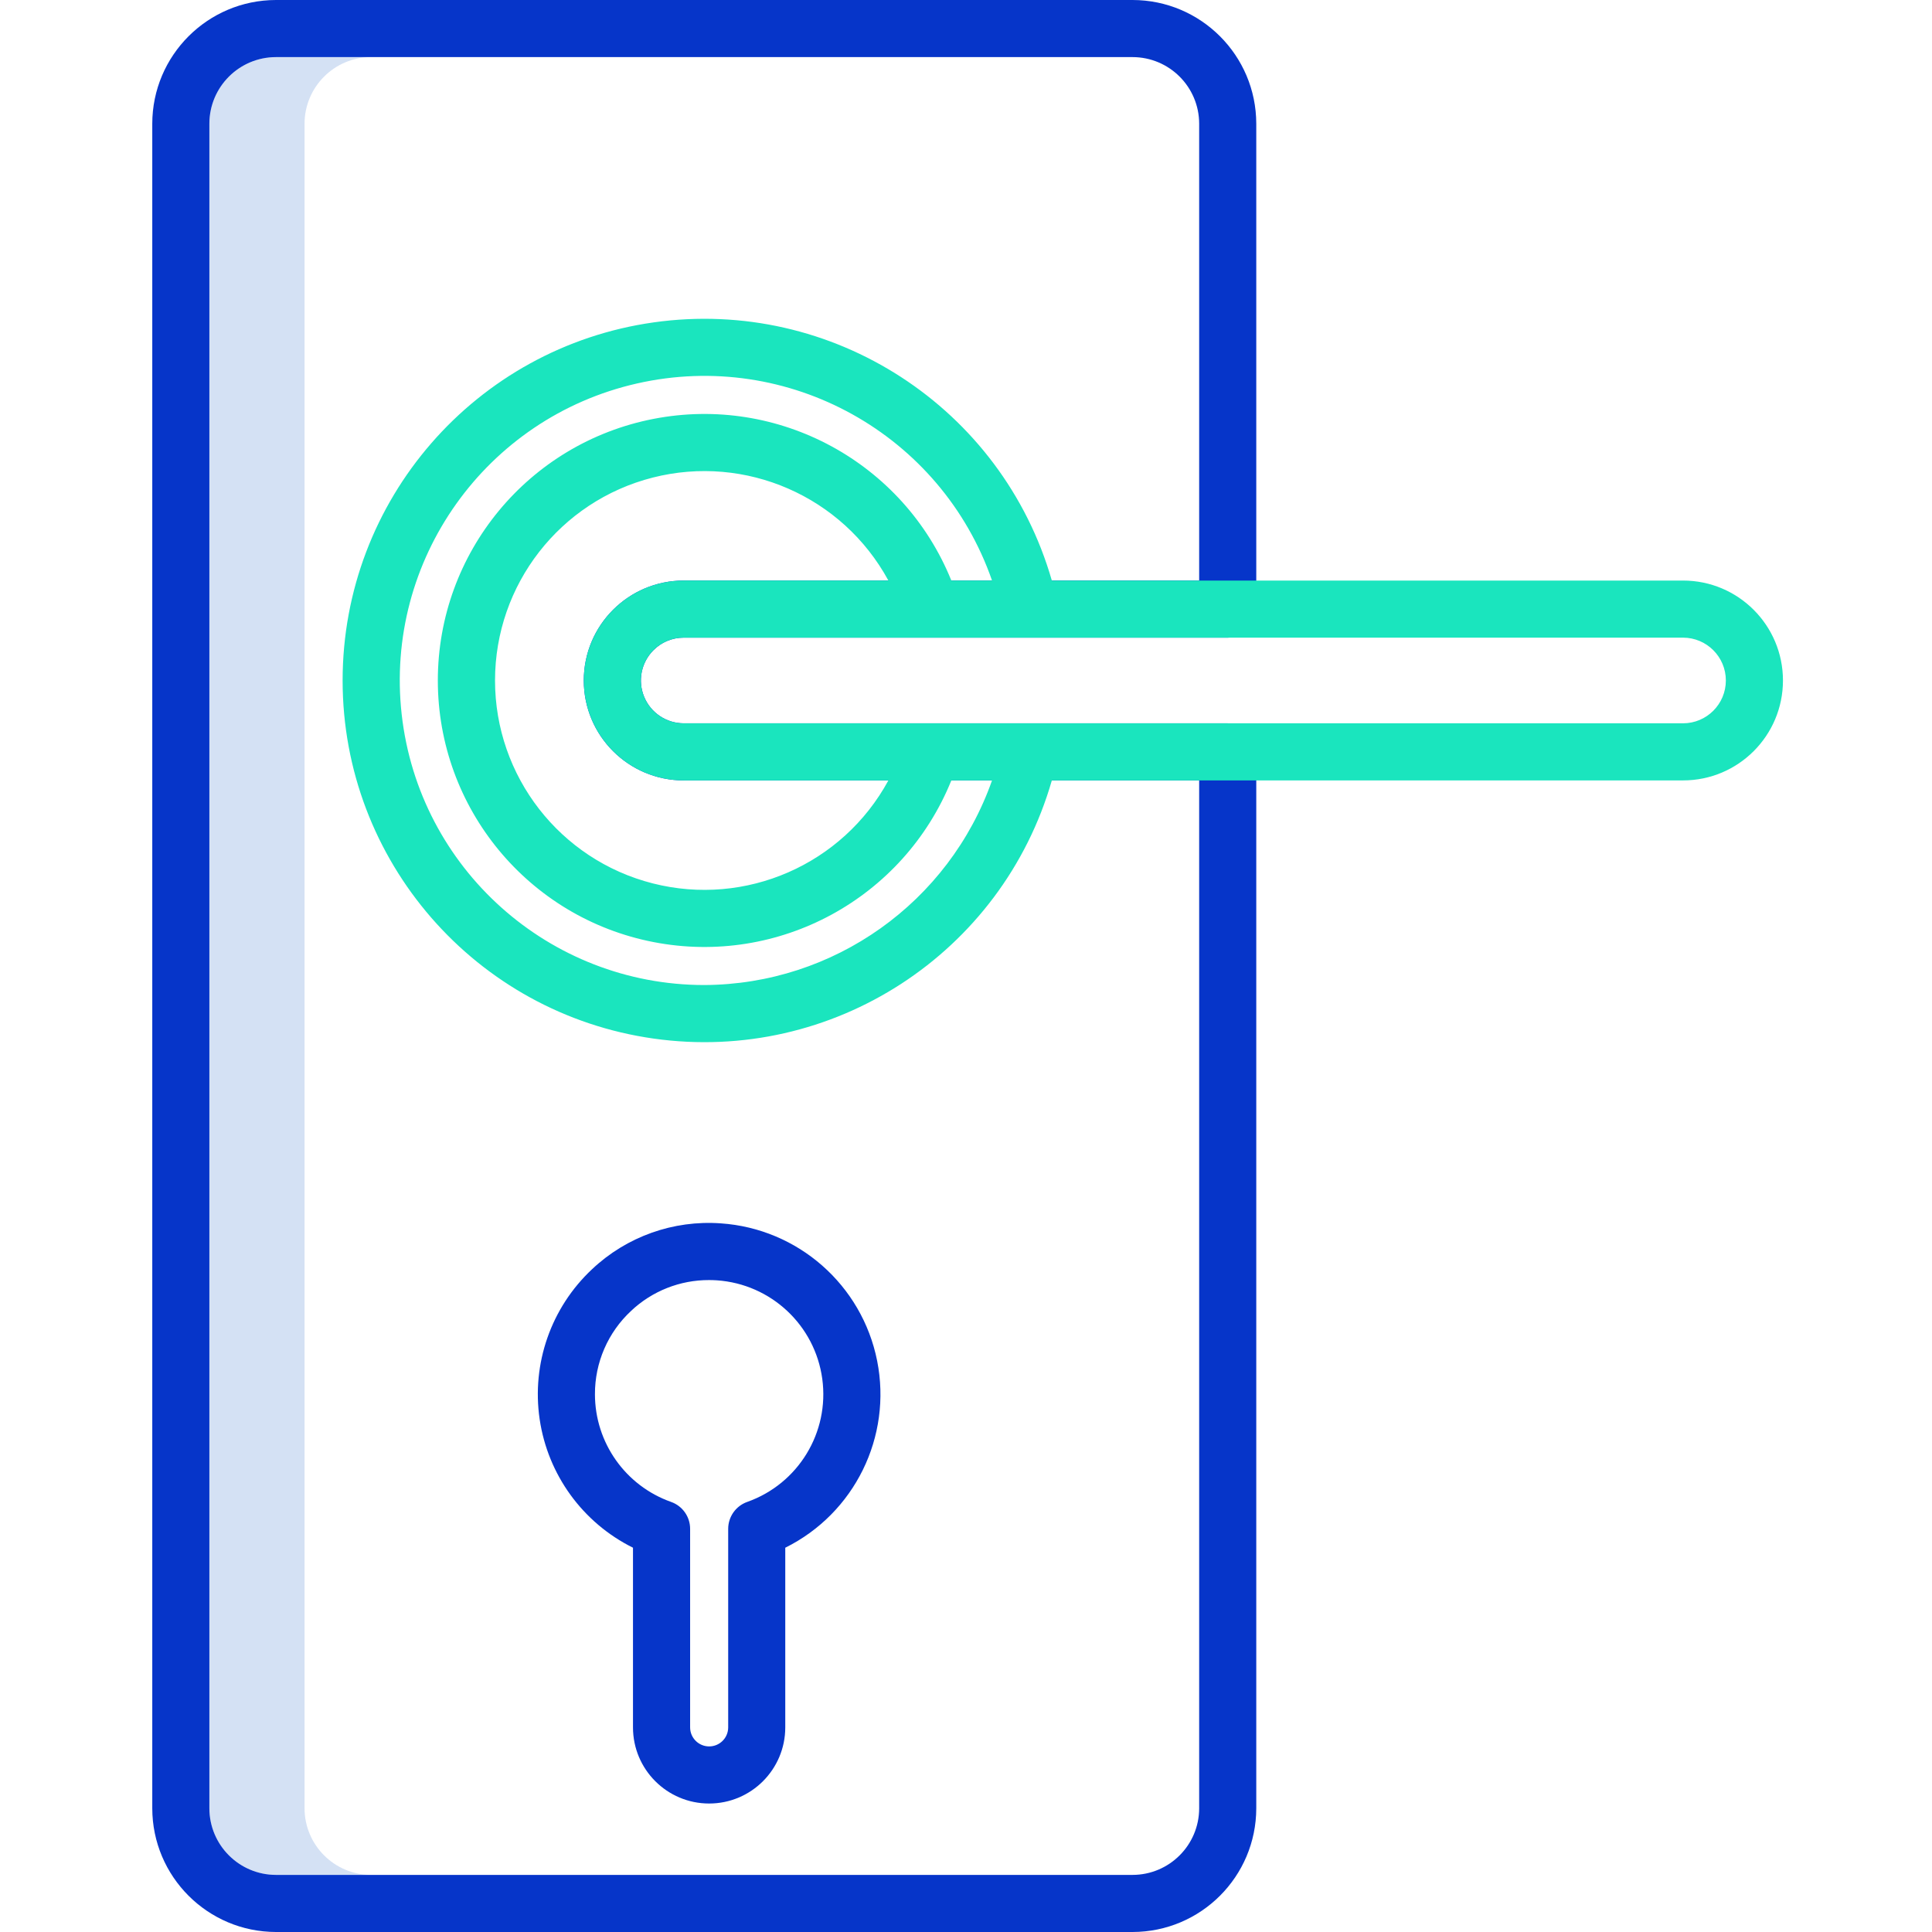 <?xml version="1.0" encoding="UTF-8"?> <svg xmlns="http://www.w3.org/2000/svg" height="406pt" viewBox="-32 0 406 406" width="406pt"> <path d="m32 380v-354c.008-7.73 6.27-13.992 14-14h-20c-7.73.008-13.992 6.27-14 14v354c.008 7.73 6.27 13.992 14 14h20c-7.73-.008-13.992-6.27-14-14zm0 0" fill="#d4e1f4"></path> <path d="m105.32 136.637c1.68-1.695 3.973-2.645 6.359-2.637h114.32c3.312 0 6-2.688 6-6v-102c-.016-14.352-11.648-25.984-26-26h-180c-14.352.016-25.984 11.648-26 26v354c.016 14.352 11.648 25.984 26 26h180c14.352-.016 25.984-11.648 26-26v-222c0-3.312-2.688-6-6-6h-114.32c-3.637 0-6.918-2.191-8.309-5.555-1.395-3.359-.629-7.227 1.941-9.801zm6.359 27.363h108.32v216c-.008 7.73-6.27 13.992-14 14h-180c-7.73-.008-13.992-6.27-14-14v-354c.008-7.73 6.27-13.992 14-14h180c7.73.008 13.992 6.27 14 14v96h-108.32c-11.598 0-21 9.402-21 21s9.402 21 21 21zm0 0" fill="#0635c9"></path> <path d="m101.02 325.246v37.754c0 8.836 7.164 16 16 16 8.836 0 16-7.164 16-16v-37.754c14.566-7.227 22.48-23.32 19.309-39.27-3.172-15.949-16.645-27.793-32.867-28.895-9.961-.715-19.77 2.777-27.035 9.629-8.621 8.066-12.738 19.84-11.023 31.52 1.715 11.676 9.047 21.773 19.621 27.016zm-.398-49.773c4.43-4.176 10.297-6.492 16.387-6.473.551 0 1.105.02 1.66.055 11.348.785 20.586 9.426 22.125 20.695 1.539 11.273-5.047 22.074-15.77 25.871-2.395.848-4 3.117-4 5.66v41.719c0 2.211-1.789 4-4 4-2.207 0-4-1.789-4-4v-41.719c.004-2.543-1.602-4.812-4-5.66-9.582-3.391-15.992-12.453-16-22.621-.027-6.648 2.727-13.004 7.602-17.527zm0 0" fill="#0635c9"></path> <path d="m189.039 164h132.641c11.598 0 21-9.402 21-21s-9.402-21-21-21h-132.641c-10.465-36.402-46.137-59.543-83.645-54.258-37.504 5.285-65.395 37.383-65.395 75.258s27.891 69.973 65.395 75.258c37.508 5.285 73.18-17.855 83.645-54.258zm141.641-21c-.004 4.969-4.031 8.996-9 9h-210c-3.641 0-6.922-2.195-8.312-5.559-1.391-3.363-.621-7.234 1.953-9.805 1.25-1.258 2.848-2.117 4.586-2.465.586-.113 1.18-.172 1.773-.172h210c4.969.004 8.996 4.031 9 9zm-219 21h43.012c-9.605 17.688-29.988 26.602-49.5 21.645-19.508-4.953-33.164-22.516-33.164-42.645s13.656-37.691 33.164-42.645c19.512-4.957 39.895 3.957 49.5 21.645h-43.012c-11.598 0-21 9.402-21 21s9.402 21 21 21zm4.32 43c-32.59-.008-59.969-24.504-63.59-56.895-3.617-32.387 17.68-62.324 49.465-69.523 31.785-7.203 63.902 10.633 74.598 41.418h-8.551c-10.051-24.848-36.301-39.09-62.609-33.969-26.312 5.121-45.305 28.164-45.305 54.969s18.992 49.848 45.305 54.969c26.309 5.121 52.559-9.121 62.609-33.969h8.551c-9.051 25.668-33.258 42.879-60.473 43zm0 0" fill="#1ae5be"></path> </svg> 